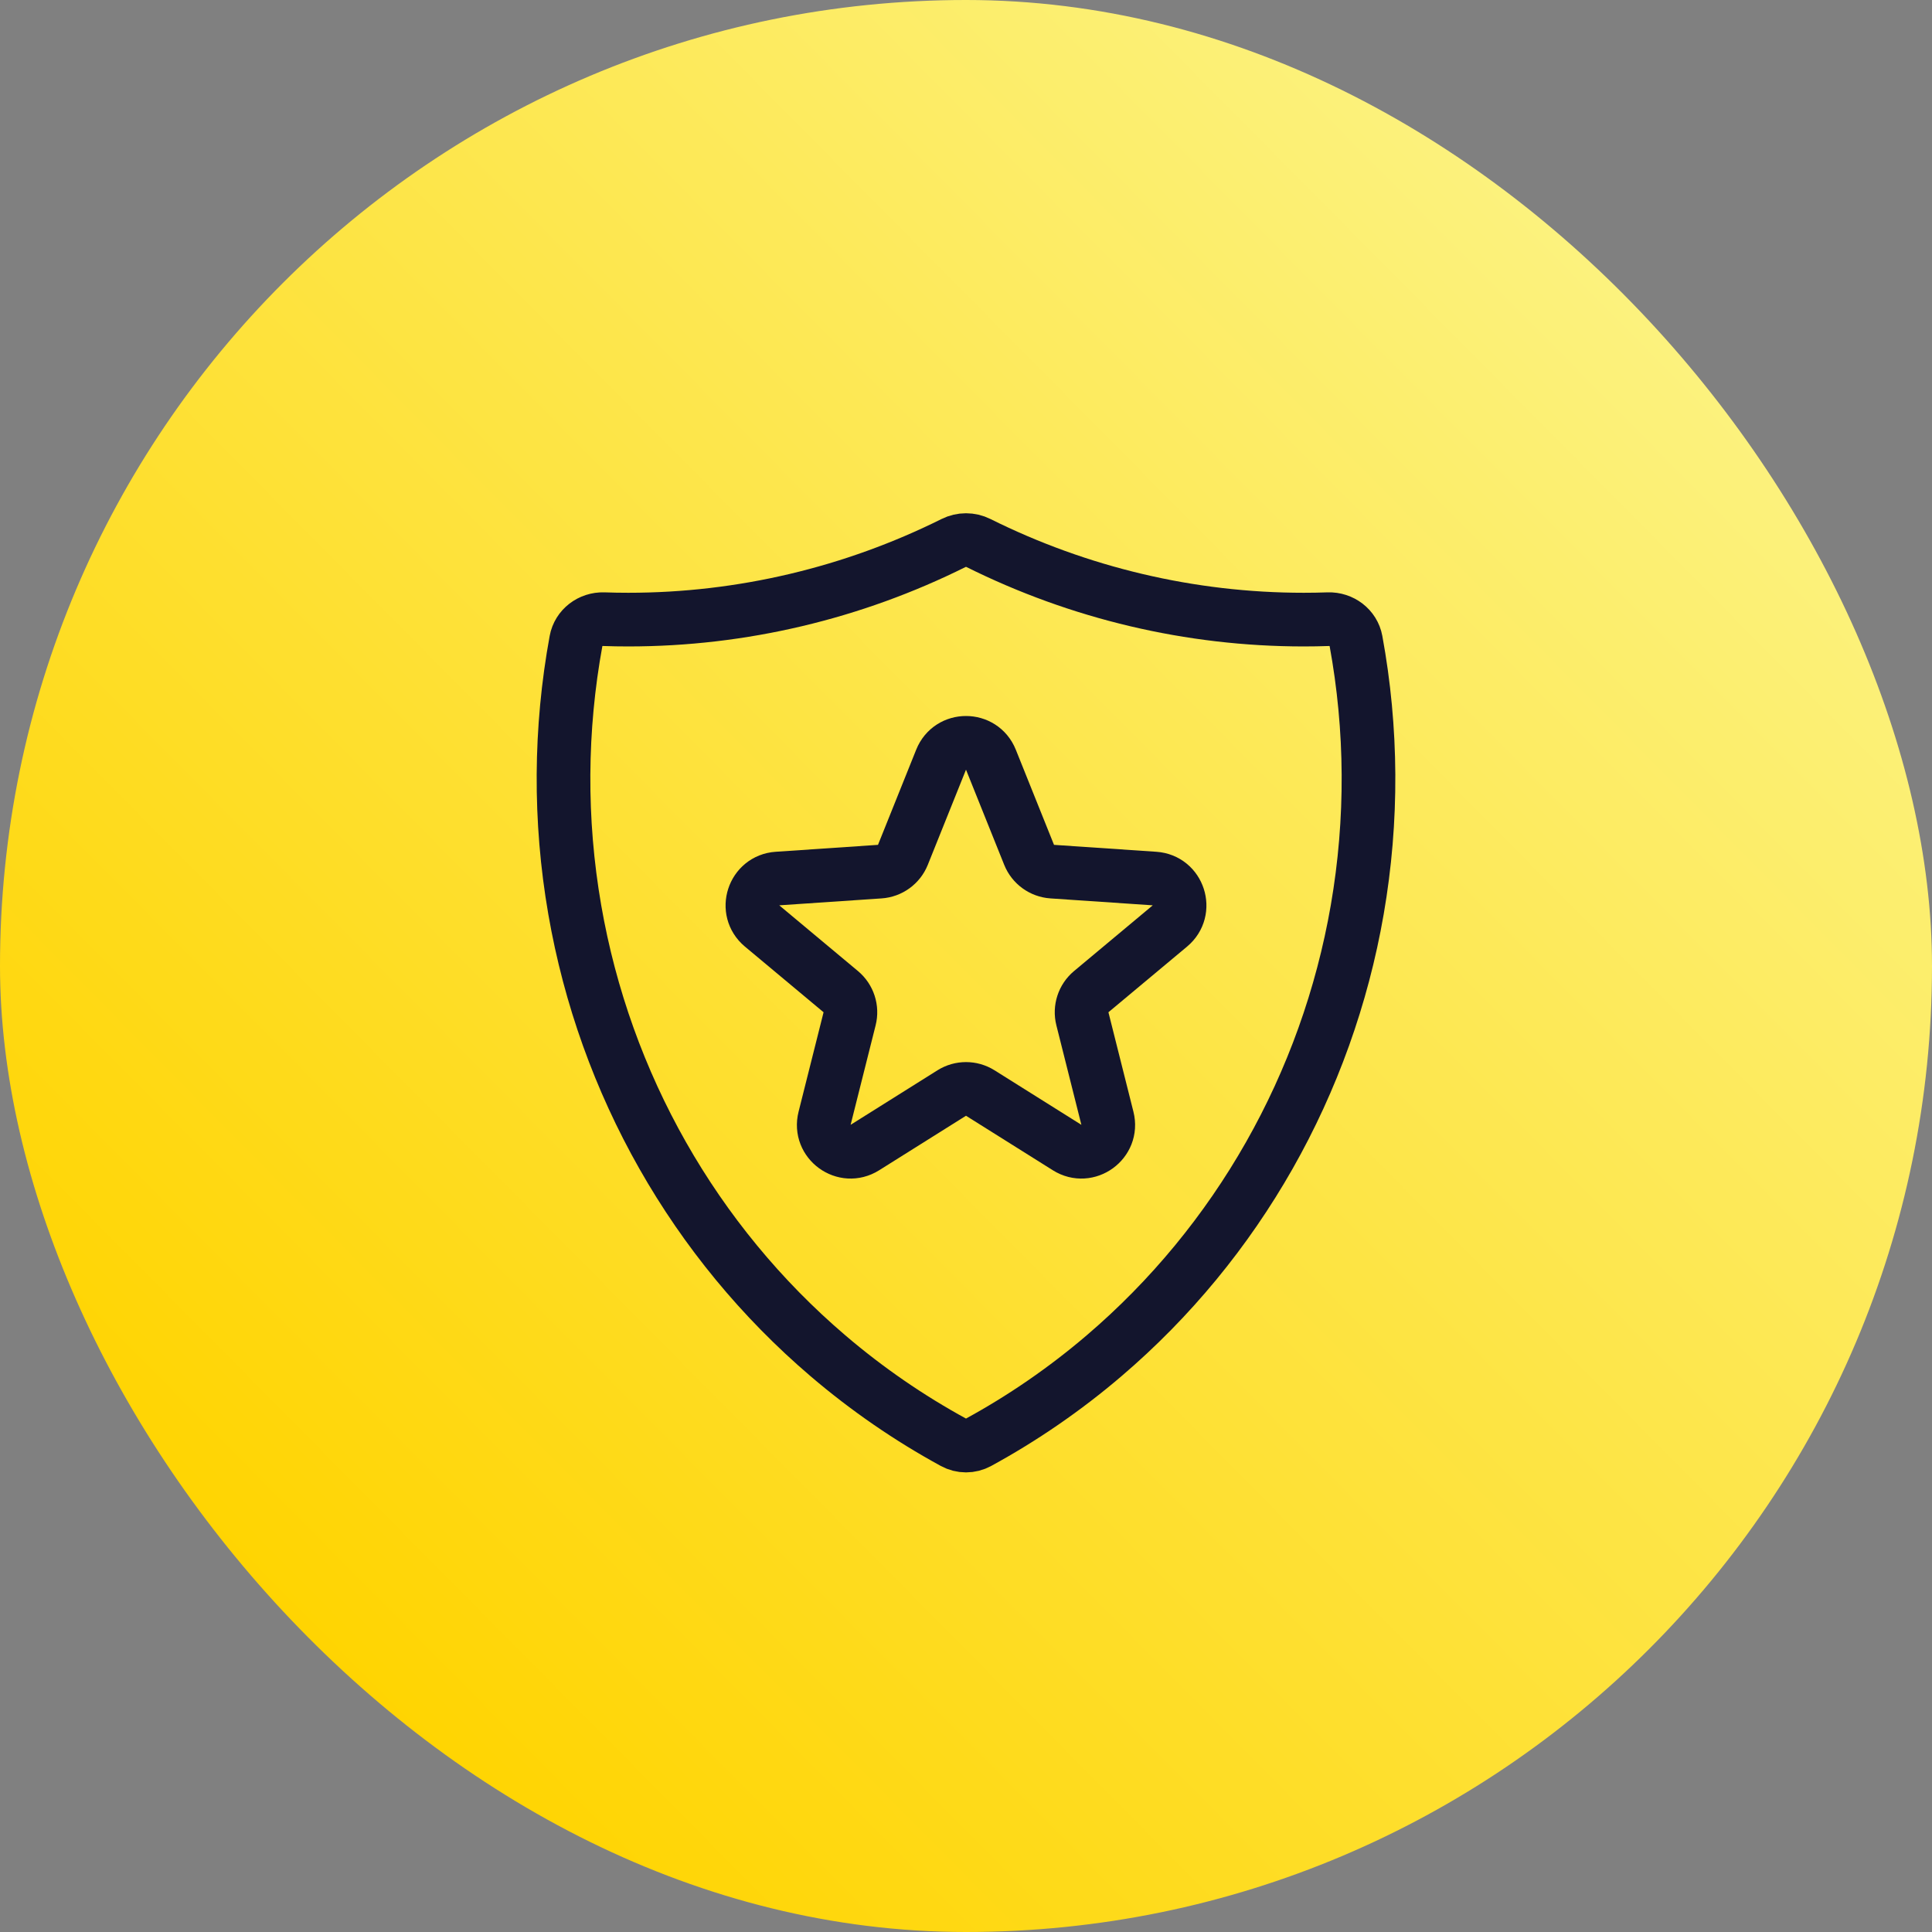 <svg width="72" height="72" viewBox="0 0 72 72" fill="none" xmlns="http://www.w3.org/2000/svg">
<rect x="0" y="0" width="72" height="72" fill="#808080" stroke="none"/>
<rect width="72" height="72" rx="36" fill="url(#paint0_linear)"/>
<path d="M36.465 20.237C36.172 20.091 35.828 20.091 35.535 20.237C31.787 22.102 27.645 23.091 23.415 23.091C23.109 23.091 22.804 23.086 22.499 23.075C22.003 23.059 21.558 23.392 21.468 23.88C20.866 27.165 20.84 30.558 21.419 33.9C22.545 40.398 25.886 46.284 30.854 50.525C32.312 51.77 33.883 52.85 35.54 53.754C35.827 53.911 36.173 53.911 36.46 53.754C38.117 52.85 39.688 51.77 41.146 50.525C46.114 46.284 49.455 40.398 50.581 33.9C51.16 30.558 51.135 27.165 50.532 23.88C50.443 23.392 49.997 23.059 49.501 23.075C49.196 23.086 48.891 23.091 48.585 23.091C44.355 23.091 40.212 22.102 36.465 20.237Z" stroke="#13152D" stroke-width="2" stroke-linecap="square" stroke-linejoin="round"/>
<path d="M35.072 28.311C35.408 27.474 36.592 27.474 36.928 28.311L38.352 31.858C38.495 32.214 38.83 32.457 39.213 32.483L43.026 32.741C43.925 32.802 44.291 33.928 43.6 34.507L40.666 36.957C40.372 37.203 40.244 37.596 40.338 37.968L41.27 41.675C41.49 42.549 40.532 43.245 39.769 42.766L36.532 40.734C36.207 40.53 35.793 40.53 35.468 40.734L32.231 42.766C31.468 43.245 30.51 42.549 30.73 41.675L31.662 37.968C31.756 37.596 31.628 37.203 31.334 36.957L28.4 34.507C27.709 33.928 28.075 32.802 28.974 32.741L32.787 32.483C33.17 32.457 33.505 32.214 33.648 31.858L35.072 28.311Z" stroke="#13152D" stroke-width="2" stroke-linecap="square"/>
<defs>
<linearGradient id="paint0_linear" x1="13.5" y1="64" x2="64" y2="14" gradientUnits="userSpaceOnUse">
<stop stop-color="#FFD400"/>
<stop offset="1" stop-color="#FCF27E"/>
</linearGradient>
</defs>
</svg>
